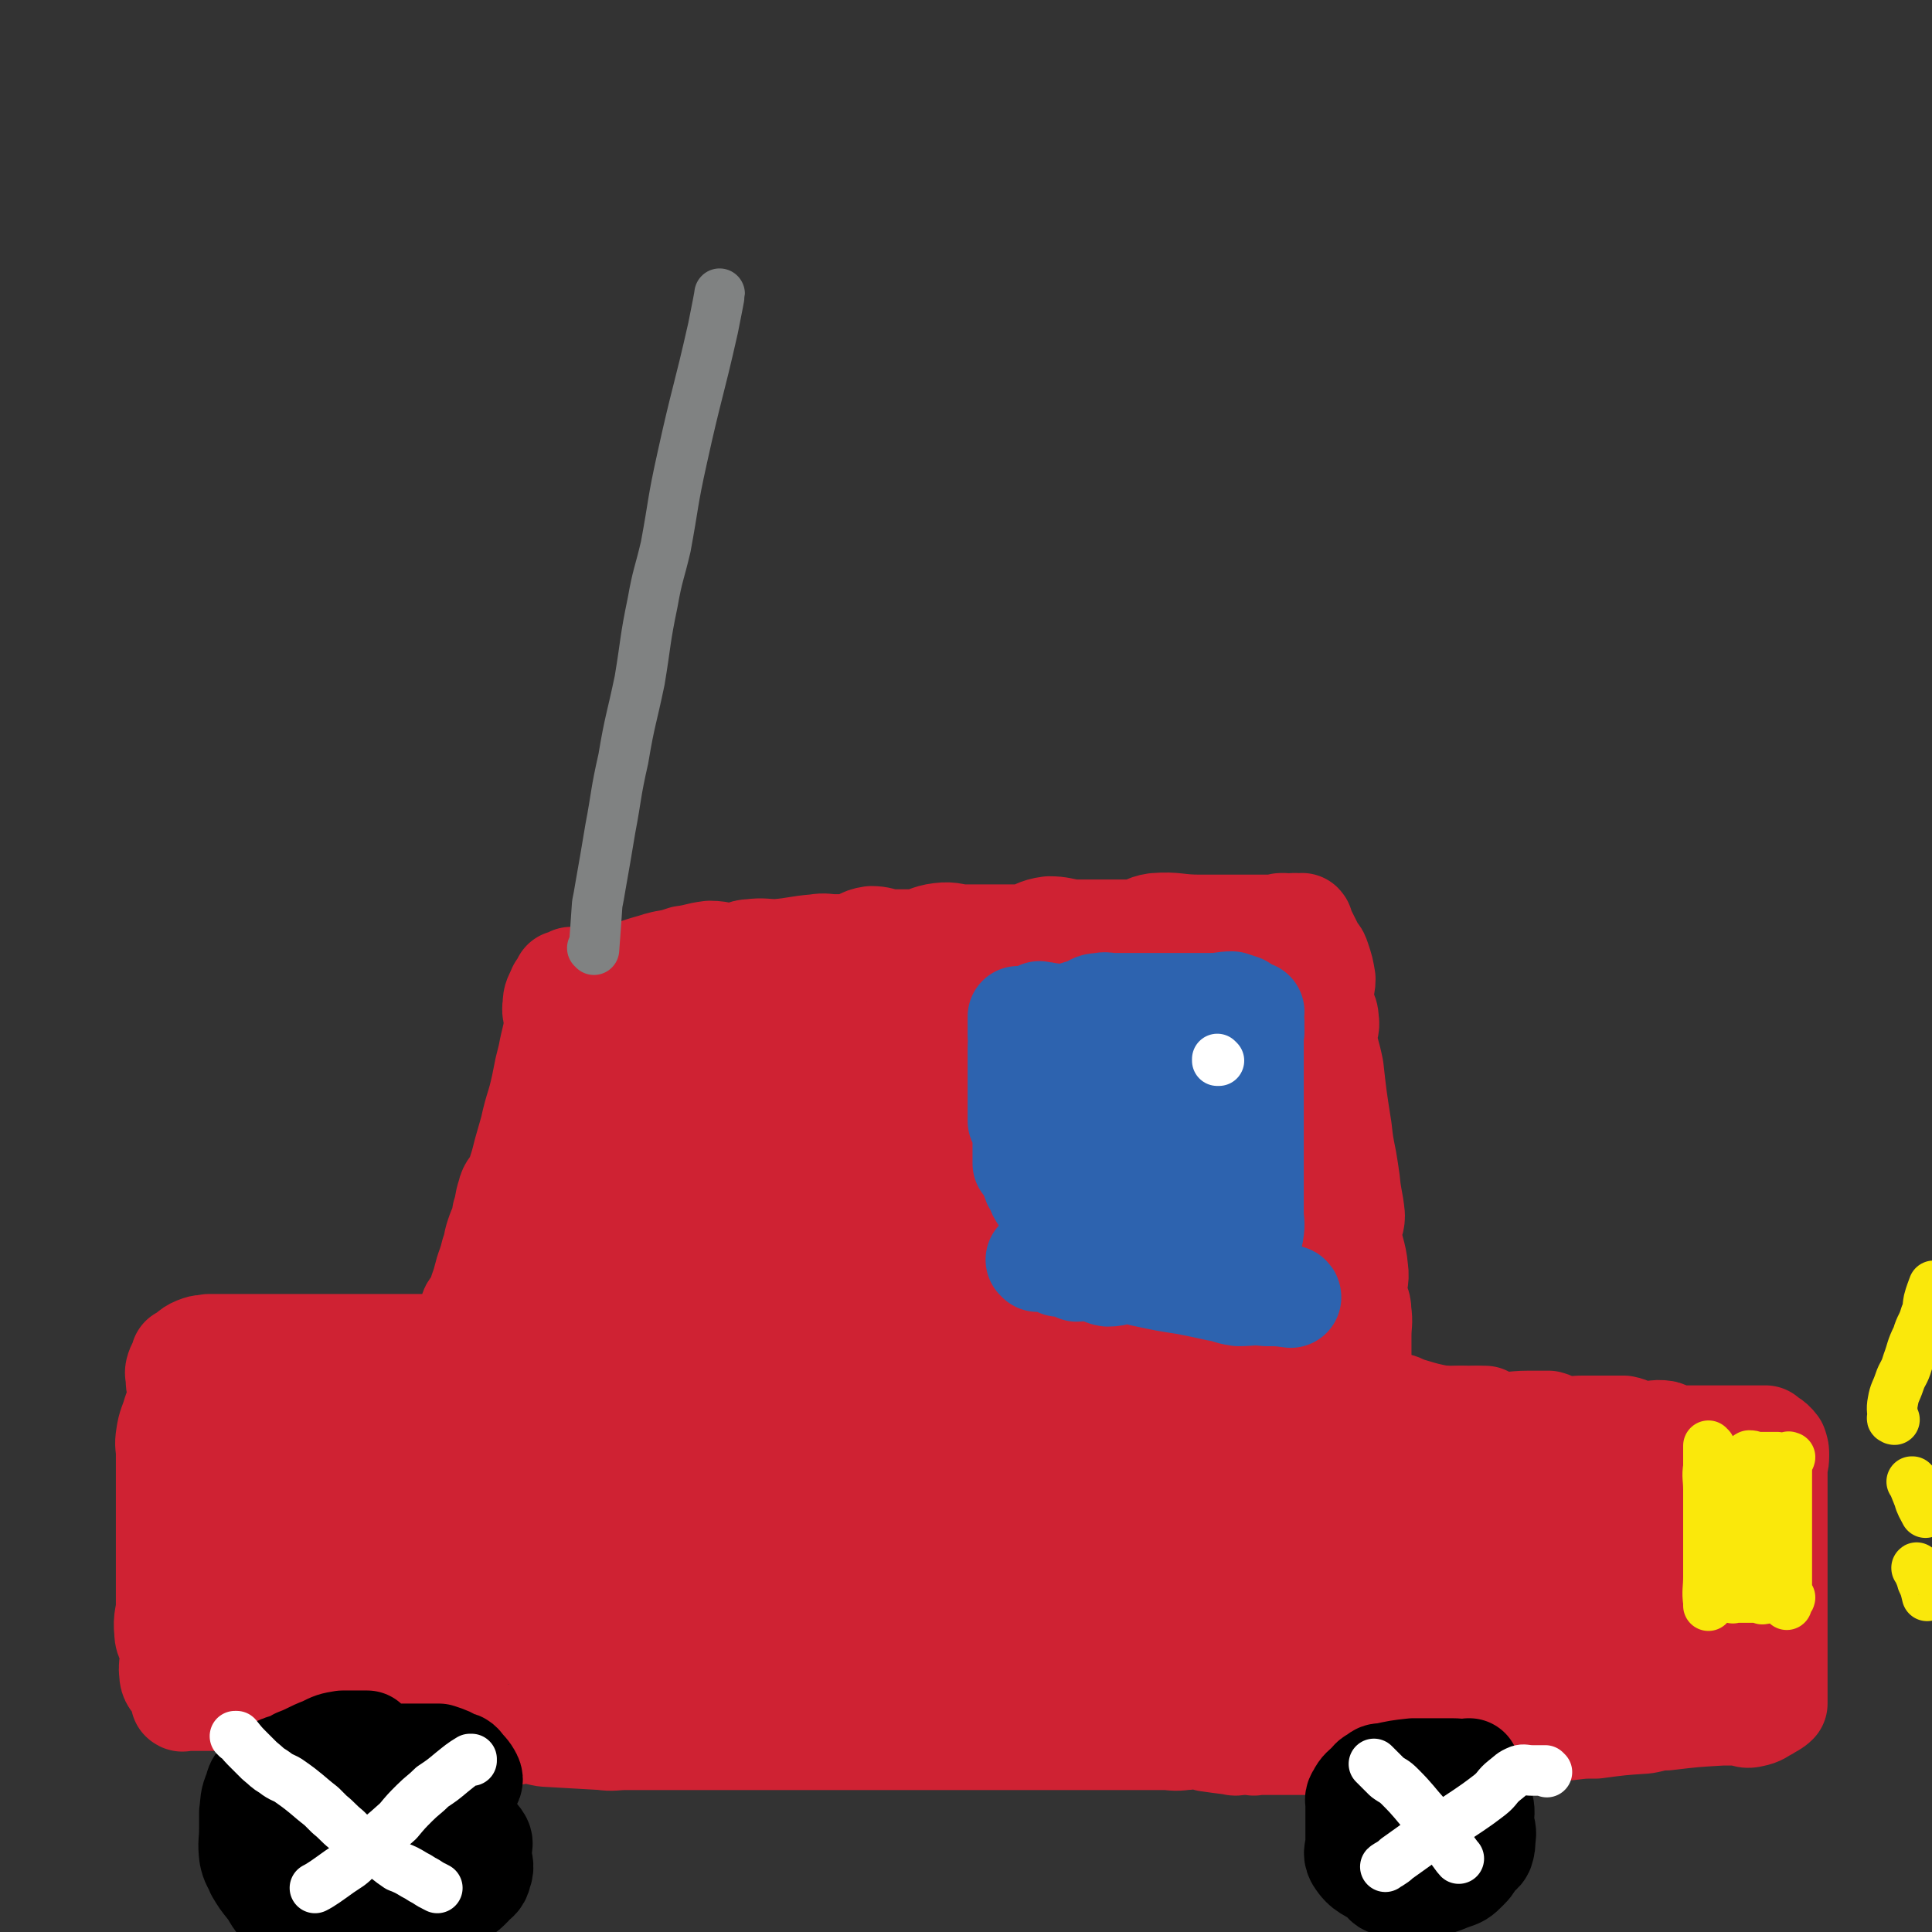 <svg viewBox='0 0 1184 1184' version='1.1' xmlns='http://www.w3.org/2000/svg' xmlns:xlink='http://www.w3.org/1999/xlink'><rect x="0" y="0" width="1184" height="1184" fill="#333333" stroke="none"/><g fill='none' stroke='#CF2233' stroke-width='62' stroke-linecap='round' stroke-linejoin='round'><path d='M351,600c0,0 -1,-1 -1,-1 0,0 0,0 1,1 0,0 0,0 0,0 0,0 -1,-1 -1,-1 0,0 0,0 1,1 0,0 0,0 0,0 0,0 -1,-1 -1,-1 0,0 0,0 1,1 0,0 0,0 0,0 0,0 -1,-1 -1,-1 4,0 5,1 10,1 4,-1 4,-3 8,-4 5,-1 5,1 10,1 11,-2 11,-3 22,-6 3,-1 3,-1 7,-2 6,-1 6,-1 12,-3 8,-1 8,-2 16,-3 8,0 8,2 15,2 5,-1 5,-3 10,-3 8,-1 8,0 16,0 12,-1 12,-2 24,-3 6,-1 6,0 12,0 5,0 5,0 9,0 7,-2 6,-4 13,-5 5,0 6,1 11,2 8,0 8,0 15,0 8,-1 8,-3 16,-4 8,-1 8,1 16,1 13,0 13,0 26,0 4,0 4,0 9,0 8,-2 8,-4 16,-5 7,0 7,1 15,2 6,0 6,0 13,0 6,0 6,0 11,0 6,0 7,0 13,0 7,-1 6,-3 13,-4 13,-1 13,1 27,1 4,0 4,0 8,0 6,0 6,0 11,0 5,0 5,0 10,0 3,0 3,0 6,0 3,0 3,0 5,0 3,0 3,0 5,0 0,0 0,0 0,0 3,0 3,0 5,0 0,0 0,0 0,0 1,0 -1,-1 0,-1 3,0 4,0 9,1 0,0 0,0 0,0 0,0 -1,-1 -1,-1 2,0 3,0 5,1 0,0 0,0 0,0 1,0 0,-1 0,-1 0,0 0,0 0,1 0,0 0,0 0,0 1,0 0,-1 0,-1 0,0 0,0 0,1 0,0 0,0 0,0 1,0 0,-1 0,-1 0,0 0,0 0,1 4,8 4,8 8,16 2,2 2,2 3,5 2,6 2,6 3,12 0,6 -2,6 -2,13 1,6 4,6 4,12 1,5 -1,5 -1,11 1,9 2,9 4,19 2,18 2,18 5,37 1,9 1,9 3,19 1,6 1,6 2,13 1,11 2,11 3,21 0,5 -2,5 -2,11 1,11 3,11 4,22 1,7 -1,7 -1,15 1,5 3,5 3,11 1,7 0,7 0,15 0,5 0,5 0,10 0,3 0,3 0,7 0,3 -1,4 0,7 1,3 2,2 4,5 0,0 0,0 0,0 1,0 0,-1 0,-1 1,2 1,2 2,5 0,0 0,0 0,0 1,0 0,-1 0,-1 0,0 0,0 0,1 0,0 0,0 0,0 4,3 4,4 8,6 4,2 4,1 8,2 4,1 4,2 8,3 10,3 10,3 20,5 6,1 6,0 12,0 5,1 5,0 9,0 5,1 5,3 9,3 11,2 11,0 23,0 6,0 6,0 12,0 4,1 4,3 8,3 7,1 7,0 13,0 13,0 13,0 25,0 5,1 4,2 9,3 2,0 2,0 3,0 6,1 7,-1 13,0 4,1 4,4 9,5 2,0 3,-1 5,-2 3,0 3,0 6,0 4,0 4,0 7,0 7,0 7,0 14,0 0,0 0,0 1,0 4,0 4,0 9,0 3,0 3,0 6,0 0,0 0,0 0,0 2,0 2,0 5,0 0,0 0,0 0,0 0,1 -1,0 -1,0 0,0 0,0 1,0 0,0 0,0 0,0 0,1 -1,0 -1,0 3,2 5,2 8,6 1,3 1,3 1,6 0,5 -1,5 -1,9 0,4 0,4 0,8 0,5 0,5 0,10 0,11 0,11 0,22 0,4 0,4 0,7 0,4 0,4 0,7 0,9 0,9 0,17 0,5 0,5 0,11 0,4 0,4 0,8 0,6 0,6 0,11 0,8 0,8 0,16 0,3 0,3 0,6 0,2 0,2 0,4 0,2 0,2 0,3 0,0 0,0 0,0 0,4 0,4 0,8 0,0 0,0 0,0 0,3 0,3 0,5 0,0 0,0 0,0 0,0 0,0 0,-1 0,0 0,1 0,1 -2,2 -3,2 -6,4 0,0 0,0 0,0 -4,2 -4,3 -9,4 -4,1 -4,0 -7,-1 -6,0 -6,0 -12,0 -17,1 -17,1 -34,3 -7,0 -7,1 -13,2 -15,1 -15,1 -30,3 -8,0 -8,0 -16,1 -18,2 -18,2 -37,4 -11,2 -11,2 -23,3 -9,1 -9,2 -18,3 -9,0 -9,-1 -19,-1 -17,0 -17,0 -34,0 -6,0 -6,0 -11,0 -9,0 -9,0 -17,0 -5,0 -5,0 -10,0 -4,0 -4,0 -8,0 -3,0 -3,0 -7,0 -2,0 -2,0 -4,0 0,0 0,0 0,0 -3,0 -3,0 -6,0 0,0 0,0 0,0 1,1 0,0 0,0 0,0 0,0 0,0 0,0 0,0 0,0 1,1 0,0 0,0 0,0 0,0 0,0 0,0 0,0 0,0 1,1 0,0 0,0 0,0 0,0 0,0 0,0 0,0 0,0 1,1 0,0 0,0 0,0 0,0 0,0 0,0 0,0 0,0 1,1 0,0 0,0 0,0 0,0 0,0 0,0 0,0 0,0 1,1 0,0 0,0 0,0 0,0 0,0 0,0 0,0 0,0 -3,0 -3,0 -7,0 -3,0 -3,1 -6,0 -8,-1 -8,-1 -15,-2 -3,-1 -3,-2 -5,-2 -5,0 -5,1 -9,1 -7,1 -7,0 -13,0 -6,0 -6,0 -12,0 -11,0 -11,0 -22,0 -6,0 -6,0 -13,0 -8,0 -8,0 -17,0 -16,0 -16,0 -31,0 -6,0 -6,0 -11,0 -9,0 -9,0 -18,0 -8,0 -8,0 -17,0 -9,0 -9,0 -19,0 -10,0 -10,0 -19,0 -5,0 -5,0 -9,0 -10,0 -10,0 -19,0 -16,0 -16,0 -32,0 -5,0 -5,0 -10,0 -10,0 -10,0 -19,0 -11,0 -11,0 -22,0 -10,0 -10,0 -21,0 -9,0 -9,0 -18,0 -8,0 -8,1 -15,0 -18,-1 -18,-1 -35,-2 -6,-1 -6,-2 -11,-2 -7,0 -7,2 -15,1 -7,0 -7,-3 -15,-4 -6,-1 -7,2 -13,1 -5,0 -5,-3 -10,-4 -4,0 -4,1 -8,1 -5,1 -6,1 -11,0 -7,-1 -7,-3 -15,-5 -4,-2 -4,-2 -9,-3 -3,-1 -3,-2 -6,-2 -4,0 -4,2 -7,1 -7,-1 -7,-3 -13,-4 -4,0 -4,2 -8,1 -3,0 -3,-2 -6,-3 -4,0 -4,0 -7,0 -3,0 -3,0 -6,0 0,0 0,0 0,0 -6,0 -6,0 -13,0 -6,0 -6,0 -12,0 -5,0 -5,0 -9,0 -5,0 -5,0 -11,0 -3,0 -3,0 -7,0 -2,0 -2,0 -4,0 -3,0 -3,0 -6,0 0,0 0,0 0,0 0,1 0,0 -1,0 0,0 1,0 1,0 0,0 0,0 0,0 0,1 0,0 -1,0 0,0 1,1 1,0 -2,-3 -2,-4 -4,-8 -2,-4 -4,-4 -4,-9 -1,-7 2,-7 1,-13 -1,-6 -4,-6 -4,-12 -1,-9 1,-9 1,-17 0,-6 0,-6 0,-12 0,-11 0,-11 0,-22 0,-7 0,-7 0,-14 0,-7 0,-7 0,-15 0,-14 0,-14 0,-29 0,-5 -1,-5 0,-11 1,-7 2,-7 4,-14 2,-6 3,-6 3,-12 0,-4 -1,-4 -1,-9 0,-3 -1,-3 0,-6 1,-3 2,-3 3,-7 0,0 0,0 0,0 0,0 0,0 0,0 0,-1 0,0 0,0 0,0 0,0 0,0 0,0 0,0 0,0 0,-1 0,0 0,0 0,0 0,0 0,0 6,-4 5,-5 11,-7 3,-1 3,0 6,-1 3,0 3,0 5,0 4,0 4,0 8,0 6,0 6,0 11,0 5,0 5,0 10,0 9,0 9,0 19,0 5,0 5,0 11,0 6,0 6,0 13,0 11,0 11,0 23,0 4,0 4,0 8,0 6,0 6,0 13,0 6,0 6,0 12,0 3,0 3,1 7,0 3,0 3,-2 6,-3 3,-1 3,0 5,0 0,0 0,0 0,0 1,1 -1,0 0,0 3,-2 4,-2 8,-4 0,0 0,0 0,0 0,1 0,0 0,0 0,0 0,0 0,0 0,0 0,0 0,0 0,1 0,0 0,0 0,0 0,0 0,0 0,0 0,0 0,0 0,1 0,0 0,0 0,-3 1,-4 2,-7 0,0 0,0 0,0 -1,-3 -2,-3 -1,-6 0,-3 2,-3 3,-5 2,-4 2,-4 3,-8 3,-8 2,-8 5,-16 1,-3 1,-3 2,-7 2,-5 1,-5 3,-11 2,-6 3,-6 4,-13 2,-6 1,-6 3,-12 1,-5 3,-5 5,-9 3,-9 3,-9 5,-17 2,-7 2,-7 4,-14 3,-14 4,-13 7,-27 1,-5 1,-5 2,-10 1,-4 1,-4 2,-8 2,-11 3,-11 4,-21 0,-5 -2,-5 -1,-10 0,-5 1,-5 3,-10 2,-3 2,-3 3,-5 '/><path d='M582,600c0,0 -1,-1 -1,-1 0,0 0,0 1,1 0,0 0,0 0,0 0,0 -1,-1 -1,-1 0,0 0,0 1,1 0,0 0,0 0,0 0,0 -1,-1 -1,-1 0,0 0,0 1,1 0,3 0,3 0,6 0,9 0,9 0,18 0,3 0,3 0,6 0,7 0,7 0,14 0,9 0,9 0,19 0,9 -1,9 0,18 0,9 3,9 3,17 1,9 0,9 0,18 -1,8 0,8 0,16 0,7 -1,7 0,15 0,7 1,7 3,15 2,9 1,10 5,19 2,5 3,4 6,9 1,3 0,4 2,7 1,2 2,2 4,4 0,0 0,0 0,0 0,1 -1,-1 -1,0 7,4 8,5 16,10 3,1 3,2 6,3 6,2 6,2 12,3 15,5 16,5 30,9 7,2 7,3 13,4 17,5 17,4 33,8 10,2 10,3 21,4 10,2 10,2 21,3 18,1 18,0 36,2 5,0 5,2 10,2 5,0 5,-1 11,-2 2,0 2,0 5,0 4,0 4,0 8,0 0,0 0,0 0,0 0,1 0,0 0,0 '/><path d='M556,582c0,0 -1,-1 -1,-1 0,0 0,0 1,1 0,0 0,0 0,0 0,0 -1,-1 -1,-1 0,3 1,4 1,8 -2,7 -2,7 -4,14 -10,26 -10,25 -20,51 -3,10 -3,10 -6,19 -4,11 -4,11 -6,23 -6,27 -5,27 -10,54 -2,8 -4,8 -5,17 -4,16 -3,16 -5,33 -1,6 -1,6 -3,12 -1,4 -1,3 -3,7 0,0 0,0 0,0 1,-20 -1,-20 1,-40 1,-24 2,-24 5,-47 3,-22 3,-22 6,-43 1,-8 1,-8 2,-15 1,-15 2,-15 3,-29 1,-4 0,-8 0,-7 -1,1 -2,6 -3,12 0,1 0,1 0,3 -9,23 -7,23 -17,46 -10,22 -10,22 -22,43 -11,19 -11,19 -24,36 -11,13 -11,14 -23,25 -11,10 -12,9 -24,16 -9,5 -12,12 -18,8 -10,-6 -9,-14 -13,-29 -2,-7 -3,-8 0,-15 6,-16 8,-16 18,-31 19,-31 16,-34 39,-61 5,-7 8,-4 17,-7 13,-6 17,-14 27,-11 8,3 6,12 10,24 1,4 1,5 0,10 -7,16 -7,17 -17,32 -11,16 -12,15 -25,28 -12,12 -12,13 -27,21 -9,5 -10,5 -20,4 -6,-1 -10,-2 -11,-7 -2,-10 0,-13 4,-24 5,-19 4,-20 14,-36 20,-34 22,-33 45,-64 7,-11 7,-13 16,-20 6,-4 7,-2 14,-3 11,-4 14,-10 23,-8 5,2 4,8 3,15 -1,13 -2,14 -6,27 -6,17 -7,17 -15,33 -9,16 -8,17 -19,30 -22,24 -23,23 -47,45 -7,7 -7,9 -16,13 -7,3 -11,5 -17,1 -7,-3 -8,-7 -9,-15 -1,-15 1,-16 5,-31 5,-20 6,-21 14,-40 7,-16 6,-17 17,-31 15,-20 16,-19 34,-36 5,-5 5,-8 11,-8 7,-1 10,0 14,6 4,6 3,8 2,17 -2,15 -2,16 -8,31 -7,17 -8,17 -18,33 -7,11 -8,11 -16,21 -12,13 -10,15 -24,26 -14,11 -16,9 -32,17 -4,2 -8,5 -9,2 -5,-9 -5,-14 -3,-27 4,-24 6,-25 16,-48 8,-21 9,-21 20,-40 6,-11 7,-11 15,-20 9,-13 9,-13 19,-25 4,-4 7,-8 10,-6 4,2 4,7 6,15 1,5 1,5 0,10 -4,17 -4,18 -9,35 -5,17 -6,17 -13,34 -5,12 -5,12 -11,23 -5,9 -5,9 -11,17 -4,5 -4,11 -7,11 -3,0 -4,-6 -5,-13 -1,-5 -1,-5 0,-9 3,-21 3,-21 7,-42 3,-19 3,-19 6,-39 3,-14 4,-14 6,-28 1,-4 1,-4 1,-7 0,-6 0,-6 0,-11 0,0 0,0 0,0 -8,23 -9,23 -16,46 -3,8 -3,8 -5,16 -6,21 -4,21 -10,41 -4,11 -4,11 -8,22 -9,22 -7,23 -17,45 -4,9 -5,9 -10,18 -4,5 -4,5 -8,10 0,0 0,0 0,0 5,-28 4,-28 9,-57 2,-11 2,-11 5,-21 4,-12 5,-12 9,-23 6,-21 6,-21 12,-41 3,-7 3,-7 5,-14 0,0 0,0 0,0 -1,9 -1,9 -2,18 -2,12 -1,12 -3,25 -6,26 -6,26 -13,52 -4,14 -5,13 -10,27 -11,29 -10,29 -22,58 -6,16 -7,15 -15,31 -5,11 -4,11 -10,22 -3,6 -3,6 -7,12 -1,2 -1,2 -2,3 0,0 0,0 0,0 5,-8 4,-9 10,-17 14,-19 13,-20 31,-36 16,-15 17,-14 36,-25 17,-10 17,-11 35,-18 14,-6 14,-5 29,-7 12,-2 12,-1 24,0 11,1 12,-1 22,4 9,5 8,7 15,15 1,0 1,1 1,1 -7,7 -7,9 -15,13 -26,15 -27,14 -54,26 -17,8 -17,7 -34,13 -36,13 -36,14 -72,26 -22,7 -22,7 -44,13 -18,6 -18,6 -37,10 -16,4 -16,3 -33,5 -3,1 -9,2 -7,0 9,-5 15,-7 29,-14 28,-14 28,-15 56,-28 36,-16 37,-15 73,-31 20,-8 19,-8 39,-17 31,-13 31,-13 63,-27 19,-9 19,-9 38,-18 19,-9 19,-9 38,-19 2,-1 2,0 4,-1 6,-5 6,-5 12,-9 0,0 0,0 0,0 1,0 0,0 0,-1 -2,-2 -3,-2 -3,-5 -1,-2 0,-2 0,-5 0,-7 0,-7 0,-13 0,-2 -1,-3 0,-4 0,-3 1,-3 3,-5 2,-5 2,-5 4,-10 1,-3 1,-3 3,-6 0,0 0,0 0,0 0,1 -1,0 -1,0 0,0 1,0 1,0 1,13 2,13 3,26 0,5 0,5 0,11 0,13 0,13 0,26 0,16 0,16 0,31 0,9 0,9 0,17 0,19 0,19 0,38 0,12 0,12 0,25 0,9 0,9 0,18 0,10 -1,11 0,20 1,11 1,11 4,22 1,5 2,5 3,11 0,2 -2,2 -1,4 0,4 1,4 3,8 0,0 0,0 0,0 0,1 -1,0 -1,0 0,0 1,1 1,0 0,-9 1,-10 0,-19 -2,-11 -2,-11 -5,-22 -3,-13 -3,-13 -7,-26 -4,-13 -5,-12 -9,-25 -5,-13 -5,-13 -10,-25 -3,-9 -3,-9 -7,-19 -4,-8 -4,-8 -7,-16 -3,-4 -2,-5 -4,-10 -2,-4 -3,-4 -5,-8 0,0 0,0 0,0 1,6 1,6 2,12 0,8 -1,8 0,16 1,8 0,9 3,17 4,10 2,13 10,19 22,17 23,18 49,27 21,7 22,2 44,5 16,1 16,3 33,2 33,-1 33,-2 66,-6 32,-3 32,-3 65,-7 28,-3 28,-3 56,-7 19,-3 19,-4 39,-7 11,-2 11,-1 22,-3 5,0 8,-1 10,-3 1,0 -2,0 -4,0 -20,0 -20,0 -41,0 -29,0 -29,0 -59,0 -24,0 -24,0 -48,0 -50,0 -50,-1 -101,0 -37,1 -37,2 -73,4 -29,1 -29,1 -58,3 -36,2 -36,2 -72,5 -3,0 -3,0 -6,0 -9,1 -18,0 -17,0 1,0 11,0 22,0 25,0 25,1 51,0 33,-1 33,-3 67,-3 29,-1 29,0 58,0 42,1 42,0 83,0 50,2 50,2 99,5 12,0 12,1 23,2 24,3 24,4 47,5 3,0 3,-1 6,-2 0,0 0,0 0,0 -17,-1 -17,-2 -34,-3 -21,-2 -21,-2 -43,-4 -50,-5 -50,-5 -101,-10 -17,-1 -17,-2 -34,-3 -31,-2 -31,-1 -61,-3 -25,-2 -25,-3 -50,-6 -17,-1 -18,0 -34,-3 -10,-2 -10,-3 -19,-5 -5,-1 -5,-1 -10,-2 0,0 0,0 0,0 27,-3 27,-3 54,-5 11,-1 11,-2 22,-2 26,0 26,0 52,1 27,2 27,2 54,5 10,1 10,2 19,3 19,3 19,2 37,4 7,1 7,2 13,3 2,0 5,0 4,-1 -8,0 -11,0 -22,0 -15,1 -15,2 -30,3 -35,3 -36,3 -71,5 -25,1 -25,1 -50,3 -20,1 -20,1 -39,3 -10,1 -10,0 -21,2 -5,1 -13,2 -10,3 12,2 20,1 40,2 25,2 25,2 49,4 19,1 19,1 37,2 27,2 27,2 53,4 62,6 62,6 123,12 33,4 33,4 65,9 25,3 25,4 51,8 17,3 17,2 34,5 11,2 11,3 22,5 6,0 13,-1 13,-1 0,0 -6,0 -13,0 -21,0 -21,0 -43,0 -16,0 -16,0 -32,0 -32,0 -32,0 -64,0 -19,0 -19,0 -38,0 -16,0 -16,0 -31,0 -7,0 -7,0 -15,0 0,0 0,0 0,0 23,-2 23,-3 45,-4 18,-1 19,1 37,1 42,1 42,0 84,0 24,0 24,0 48,0 10,0 10,0 21,0 14,0 18,2 27,0 2,0 -2,-2 -5,-3 -3,0 -4,0 -7,0 -21,0 -21,0 -41,0 -23,0 -23,-1 -46,0 -20,1 -20,2 -40,5 -12,1 -12,2 -23,2 -7,1 -7,0 -15,-1 0,0 0,0 0,0 14,0 14,0 28,0 15,1 14,2 29,3 32,3 32,2 64,5 18,1 18,1 36,3 11,1 12,1 23,2 4,1 4,2 9,3 0,0 0,0 0,0 -17,3 -17,3 -33,6 -16,3 -16,3 -32,7 -12,2 -12,3 -23,5 -13,2 -13,1 -26,3 -25,5 -25,6 -50,12 -10,2 -10,2 -20,5 -3,0 -3,1 -6,1 0,0 0,0 0,0 19,2 19,2 39,3 8,1 8,0 17,0 19,0 19,-1 38,0 18,1 18,4 36,5 11,0 11,-1 22,-2 5,0 5,0 9,0 0,0 0,0 0,0 -10,3 -10,4 -20,6 -32,5 -32,4 -64,8 -10,1 -10,1 -21,2 -19,2 -19,2 -38,4 -16,1 -16,1 -32,3 -7,1 -7,1 -15,3 0,0 0,0 0,0 17,-1 17,-1 33,-2 21,-1 21,-2 41,-3 43,-1 43,0 87,0 13,0 13,0 27,0 17,0 17,0 33,0 10,0 10,0 19,0 0,0 0,0 0,0 0,0 0,0 0,0 -11,2 -11,2 -22,4 -12,1 -12,2 -24,2 -19,1 -19,0 -39,0 -2,0 -2,0 -5,0 -9,0 -9,0 -18,0 0,0 0,0 0,0 4,-3 4,-3 8,-6 10,-7 9,-7 19,-14 11,-7 12,-7 23,-14 21,-12 21,-12 42,-24 6,-3 6,-3 12,-7 6,-3 7,-3 12,-7 3,-2 2,-3 4,-5 0,0 0,0 0,0 0,0 0,0 0,-1 -1,0 0,1 0,1 -3,7 -4,7 -7,14 -5,14 -5,14 -10,27 -2,4 -2,4 -3,8 -1,6 -2,6 -2,11 0,3 1,3 1,5 0,0 0,0 0,0 0,1 0,0 0,0 -2,-6 -2,-6 -3,-13 -1,-7 0,-7 0,-15 0,-12 0,-12 0,-24 0,-1 0,-1 0,-3 0,-5 0,-5 0,-11 0,0 0,0 0,0 0,0 0,0 0,0 0,0 0,0 0,0 -2,6 -1,7 -5,13 -7,11 -8,11 -18,21 -8,6 -8,5 -16,11 -6,4 -5,5 -12,8 -12,5 -12,6 -26,8 -17,4 -18,3 -36,5 -24,2 -24,1 -47,2 -19,0 -19,-1 -38,-2 -35,0 -35,0 -70,0 -27,0 -27,0 -55,0 -50,1 -50,1 -100,3 -17,0 -17,0 -34,2 -18,1 -18,2 -36,3 -9,0 -9,-1 -17,-2 -2,0 -5,0 -4,0 6,0 9,0 18,0 17,0 17,0 34,0 53,0 53,0 105,0 16,0 16,0 32,0 18,1 18,2 36,3 39,4 39,4 78,8 13,1 13,2 27,3 7,0 14,-1 14,-2 -1,0 -8,0 -15,0 -19,0 -19,1 -37,0 -60,-1 -60,-1 -119,-3 -22,-1 -22,-1 -43,-2 -45,-3 -45,-5 -90,-6 -25,0 -25,2 -50,2 -38,1 -38,0 -76,0 -38,0 -38,0 -76,0 -13,0 -13,0 -26,0 -5,0 -13,1 -10,0 17,-2 25,-3 51,-6 14,-1 14,-1 29,-2 42,-3 42,-4 84,-6 45,-2 46,-2 91,-2 46,0 46,1 93,1 34,1 34,0 69,0 21,0 21,1 42,0 30,0 30,0 59,-2 5,-1 11,-1 10,-2 -1,-2 -7,-3 -15,-5 -31,-6 -31,-5 -62,-10 -40,-5 -40,-6 -81,-10 -23,-2 -23,-1 -46,-2 -46,-1 -46,-2 -93,-3 -32,-1 -32,0 -63,0 -45,1 -45,0 -89,0 -11,0 -11,0 -22,0 -3,0 -7,1 -6,0 8,-3 12,-5 25,-7 31,-4 31,-4 62,-6 37,-2 37,-2 73,-3 36,0 36,0 71,1 39,2 39,1 77,5 57,5 57,6 115,12 15,2 15,3 31,5 4,0 5,0 9,0 0,0 0,0 0,0 -21,-2 -21,-3 -43,-5 -32,-2 -32,-2 -63,-2 -36,-1 -36,-1 -72,0 -69,2 -69,2 -137,5 -23,1 -23,2 -45,4 -25,2 -26,0 -51,3 -14,2 -15,4 -28,6 -1,0 0,-2 1,-3 15,-2 16,-1 33,-3 26,-3 26,-4 53,-6 34,-4 34,-4 69,-6 68,-3 68,-3 135,-5 23,0 23,0 45,0 23,0 23,0 46,0 13,0 14,0 25,0 1,0 -1,0 -2,0 -20,0 -20,0 -40,0 -30,0 -30,0 -59,0 -38,1 -38,1 -75,3 -65,4 -65,4 -131,9 -24,2 -23,3 -47,5 -54,6 -54,5 -108,10 -27,3 -27,3 -54,6 -14,2 -14,3 -28,4 -5,0 -10,-1 -10,-2 0,0 5,1 11,0 38,-3 38,-4 76,-7 13,-1 13,-2 27,-2 26,0 26,0 53,1 21,2 21,2 42,5 12,1 12,0 24,3 4,0 8,1 7,2 -2,2 -6,2 -13,3 -19,2 -19,2 -37,2 -55,2 -55,2 -110,3 -17,1 -17,1 -35,0 -23,-1 -23,-1 -45,-4 -15,-2 -15,-1 -29,-4 -7,-2 -10,-2 -13,-6 -2,-2 1,-4 4,-5 11,-6 12,-6 25,-9 19,-5 19,-5 38,-8 40,-6 41,-5 81,-10 5,-1 5,-1 10,-2 27,-2 27,-3 55,-4 7,0 7,1 13,1 0,0 0,0 0,0 -19,4 -19,4 -39,8 -18,3 -18,4 -36,6 -27,4 -27,4 -53,8 -25,3 -25,3 -49,5 -30,4 -30,4 -59,7 -13,2 -13,2 -26,3 -6,0 -6,-1 -13,-2 0,0 0,0 0,0 14,0 14,2 28,0 18,-1 18,-4 37,-5 38,-3 38,-2 76,-3 12,0 12,0 23,0 10,0 10,0 19,0 17,0 17,0 35,0 2,0 5,0 4,0 -4,0 -7,0 -15,0 -13,0 -13,1 -27,0 -15,-1 -15,-1 -31,-3 -27,-4 -27,-4 -54,-9 -8,-1 -8,-1 -15,-3 -6,-2 -11,-2 -12,-6 -1,-4 2,-7 7,-10 14,-9 16,-8 32,-13 23,-7 23,-6 46,-10 24,-5 24,-5 48,-7 41,-2 41,-2 82,-2 12,0 12,2 24,3 7,1 8,0 15,2 2,0 4,2 2,3 -10,4 -13,4 -26,6 -24,2 -25,2 -49,3 -23,0 -23,-1 -46,-2 -18,0 -18,0 -36,0 -12,0 -12,0 -25,0 -8,0 -8,0 -16,0 0,0 0,0 0,0 19,-5 19,-7 38,-10 27,-4 28,-2 55,-4 25,-1 25,-1 50,-2 21,0 21,0 43,1 14,1 14,2 27,4 12,1 12,0 25,2 1,0 4,2 3,2 -8,0 -11,-1 -22,-2 -21,0 -22,0 -43,0 -25,0 -25,-1 -50,0 -21,1 -21,3 -42,4 -19,1 -19,0 -38,-1 -10,0 -10,0 -20,0 -6,0 -6,0 -11,0 0,0 0,0 0,0 17,-5 17,-5 34,-10 13,-3 13,-2 26,-5 25,-4 25,-4 51,-8 6,-1 6,-1 12,-2 7,0 14,0 14,0 0,0 -7,0 -14,0 -43,3 -43,3 -86,6 -15,1 -15,1 -29,2 -30,1 -30,2 -59,3 -23,0 -23,-1 -45,-2 -15,0 -15,2 -30,0 -6,0 -6,-1 -12,-3 -4,-2 -4,-2 -8,-3 0,0 0,0 0,0 0,0 -1,0 -1,-1 0,0 0,1 1,1 7,-4 7,-5 15,-8 4,-2 4,-1 9,-2 2,0 2,-1 4,-2 3,0 3,0 7,0 0,0 0,0 0,0 0,1 -1,0 0,0 1,-2 2,-2 5,-5 0,0 0,0 0,0 0,1 -1,0 -1,0 4,-4 5,-4 9,-8 0,0 0,0 0,0 1,0 1,-1 0,-1 -5,1 -5,2 -11,3 -10,4 -10,4 -21,8 -4,1 -4,0 -7,3 -3,1 -3,2 -5,4 -6,6 -7,6 -11,12 -2,2 -2,3 -2,6 -1,4 -1,5 1,8 2,2 4,1 8,2 6,2 6,3 11,3 13,0 13,-1 26,-3 4,-1 5,-1 9,-2 5,-2 6,-1 11,-4 3,-3 2,-4 5,-7 2,-3 2,-3 4,-6 0,0 0,0 0,0 -6,-4 -5,-5 -11,-8 -18,-7 -19,-5 -37,-10 -6,-2 -6,-2 -12,-3 -6,-2 -6,-1 -13,-3 -13,-2 -13,-3 -26,-4 -3,0 -3,1 -6,1 -2,1 -2,0 -4,0 0,0 0,0 0,0 0,1 -1,0 -1,0 15,2 16,3 32,6 5,1 5,2 10,2 13,0 13,-1 26,-2 14,0 14,1 28,0 15,-1 15,-1 30,-4 11,-2 11,-1 22,-4 6,-2 6,-3 12,-5 9,-3 9,-2 19,-5 5,-2 5,-2 10,-4 3,-1 3,-1 7,-3 0,0 0,0 0,0 0,1 0,0 -1,0 -4,0 -5,0 -9,0 -12,1 -12,0 -25,0 -8,0 -8,0 -17,0 -14,0 -14,-1 -28,0 -19,2 -18,4 -37,7 -2,0 -2,0 -4,0 -11,4 -11,4 -22,8 -1,0 -1,0 -2,0 -4,2 -4,3 -8,5 0,0 0,0 0,0 -1,2 -1,2 -2,5 0,4 1,4 1,7 0,10 0,10 0,21 0,4 0,4 0,8 0,9 1,9 0,19 -1,7 -3,7 -4,15 -1,5 1,5 1,10 -1,8 -2,8 -4,16 -1,5 -2,5 -2,10 -1,3 0,3 0,6 0,0 0,0 0,0 0,0 0,-1 -1,-1 0,0 1,0 1,1 0,0 0,0 0,0 0,0 0,-1 -1,-1 0,0 1,1 1,1 -3,-2 -4,-2 -6,-5 -6,-6 -5,-7 -10,-13 -2,-3 -2,-2 -4,-5 -2,-3 -1,-4 -3,-8 -1,-3 -1,-2 -2,-5 0,0 0,0 0,0 0,0 -1,0 -1,-1 0,0 0,1 1,1 0,0 0,0 0,0 0,0 -1,-1 -1,-1 0,9 1,10 2,20 0,5 0,5 0,9 0,9 0,9 0,18 0,3 0,3 0,7 0,2 0,2 0,4 0,0 0,0 0,0 '/></g>
<g fill='none' stroke='#000000' stroke-width='62' stroke-linecap='round' stroke-linejoin='round'><path d='M225,1068c0,0 -1,-1 -1,-1 0,0 1,0 1,0 0,0 0,0 0,0 0,1 -1,0 -1,0 0,0 1,0 1,0 0,0 0,0 0,0 0,1 -1,0 -1,0 0,0 1,0 1,0 0,0 0,0 0,0 -4,0 -4,0 -8,0 -4,0 -4,0 -7,0 -6,1 -6,1 -12,4 -8,3 -8,4 -16,7 -3,2 -3,2 -6,3 -4,1 -4,1 -7,3 -3,1 -3,1 -6,3 0,0 0,0 0,0 -1,1 -2,1 -3,3 -3,3 -3,3 -4,7 -3,7 -2,7 -3,14 0,1 0,1 0,1 0,5 0,5 0,9 0,8 -1,8 0,16 1,5 2,5 4,10 3,5 3,5 7,10 4,5 3,6 8,11 5,4 5,5 12,7 13,5 14,4 28,8 2,0 2,0 4,0 13,1 14,2 27,0 9,-1 9,-3 18,-7 4,-2 3,-2 7,-5 8,-5 8,-5 15,-10 3,-2 3,-2 6,-5 3,-4 5,-3 6,-8 2,-5 0,-6 0,-11 0,-2 0,-2 0,-3 0,-3 1,-4 0,-6 -3,-5 -4,-4 -9,-8 -5,-4 -5,-4 -10,-8 -4,-3 -5,-3 -9,-6 -5,-3 -5,-2 -10,-5 -4,-2 -4,-2 -7,-4 -7,-3 -8,-3 -15,-6 -2,-1 -2,-1 -4,-2 -3,-1 -3,-1 -6,-3 0,0 0,0 0,0 -2,1 -2,1 -5,1 0,0 0,0 0,0 -3,0 -3,-1 -5,0 -7,5 -7,6 -12,13 -3,3 -2,4 -4,9 -2,3 -3,3 -3,7 0,4 1,4 2,8 0,5 -1,5 0,9 1,3 1,3 4,5 3,4 3,5 6,6 4,1 5,0 9,-2 6,-1 6,-1 11,-4 9,-5 9,-5 17,-11 1,-1 1,-2 2,-4 2,-4 2,-4 4,-8 0,0 0,0 0,0 -9,-3 -9,-3 -19,-6 -8,-2 -8,-2 -16,-4 -6,-1 -6,-1 -12,-2 -9,0 -9,0 -17,0 -2,0 -2,0 -4,0 0,0 0,0 0,0 0,1 -1,0 -1,0 6,2 7,2 14,5 4,2 4,3 9,5 3,2 4,1 8,3 2,2 2,2 4,5 0,0 0,0 0,0 1,0 0,-1 0,-1 0,0 0,0 0,1 0,0 0,0 0,0 1,0 0,0 0,-1 -1,-5 -2,-5 0,-10 1,-5 2,-5 6,-9 4,-6 3,-7 8,-10 10,-7 11,-6 22,-11 3,-1 3,-2 7,-3 2,0 2,1 5,2 5,3 6,2 11,5 3,2 3,2 5,5 0,0 0,0 0,0 -1,3 -1,3 -2,5 -2,3 -2,3 -5,5 -3,2 -3,2 -6,3 -5,3 -5,4 -10,5 -4,0 -4,-1 -9,-2 -3,0 -3,0 -6,0 -2,0 -2,0 -3,0 0,0 0,0 0,0 -3,-2 -3,-2 -6,-5 0,0 0,0 0,0 -4,-4 -4,-4 -7,-8 -2,-3 -1,-3 -2,-6 0,0 0,0 0,0 0,0 -1,0 -1,-1 0,-2 0,-3 2,-4 4,-3 5,-2 9,-3 5,-2 4,-2 9,-3 9,0 9,0 19,0 3,0 3,0 6,0 6,2 6,2 11,5 2,0 2,0 3,1 0,0 0,0 0,0 3,4 4,4 6,8 1,2 0,3 -1,5 -2,3 -3,3 -6,5 -9,5 -9,5 -18,9 -1,1 -1,1 -2,1 -5,1 -5,0 -9,0 -5,0 -5,0 -10,0 0,0 0,0 0,0 '/><path d='M901,1085c0,0 -1,-1 -1,-1 0,0 0,0 0,0 0,0 0,0 0,0 1,1 0,0 0,0 0,0 1,0 0,0 -4,1 -5,0 -10,0 -7,0 -7,0 -14,0 -5,0 -5,0 -10,0 -9,1 -9,1 -18,3 -3,0 -3,0 -5,2 -3,1 -3,2 -5,4 -3,3 -4,3 -6,7 -2,3 -1,3 -1,6 0,8 0,8 0,15 0,4 0,4 0,8 0,5 -2,6 0,10 5,8 8,7 16,13 2,3 2,3 6,4 6,1 6,1 12,2 4,0 4,-1 8,-2 8,-1 9,-1 16,-4 6,-2 6,-2 10,-6 3,-3 3,-3 5,-8 3,-6 3,-6 4,-14 1,-3 0,-4 0,-8 0,-3 1,-3 0,-5 -1,-3 -2,-3 -5,-6 -6,-5 -5,-7 -12,-11 -6,-3 -7,-1 -14,-2 -6,-1 -6,-2 -13,-2 -4,-1 -4,-1 -8,0 -4,1 -4,2 -8,3 0,0 0,0 0,0 -3,7 -5,6 -7,13 -1,6 -1,8 2,14 4,5 6,4 13,8 7,5 7,4 14,8 6,3 6,3 12,4 4,2 5,3 9,2 7,-1 8,-1 14,-4 2,-2 3,-2 4,-4 1,-3 1,-4 1,-7 1,-5 0,-5 -1,-11 0,-4 1,-5 0,-9 -1,-2 -2,-2 -4,-4 -4,-3 -4,-4 -9,-7 -4,-1 -4,-1 -8,-2 -7,0 -7,0 -15,0 -2,0 -2,0 -4,0 0,0 0,0 0,0 1,1 0,-1 0,0 1,5 1,7 3,13 2,3 2,4 5,6 3,2 3,2 6,3 0,0 0,0 0,0 5,0 5,0 11,-1 0,0 0,0 0,0 0,1 0,0 -1,0 -7,-4 -7,-5 -14,-8 -5,-2 -5,-2 -10,-2 -6,0 -6,1 -11,1 -5,1 -5,0 -9,0 -3,0 -3,0 -6,0 0,0 0,0 0,0 0,1 0,0 0,0 '/></g>
<g fill='none' stroke='#2D63AF' stroke-width='62' stroke-linecap='round' stroke-linejoin='round'><path d='M625,624c0,0 -1,-1 -1,-1 0,0 0,0 0,1 0,0 0,0 0,0 1,0 0,-1 0,-1 0,0 0,0 0,1 0,0 0,0 0,0 1,0 0,-1 0,-1 0,0 0,0 0,1 0,0 0,0 0,0 1,0 0,-1 0,-1 0,0 0,0 0,1 0,0 0,0 0,0 1,0 0,-1 0,-1 0,5 0,6 0,12 1,3 0,3 0,7 0,4 0,4 0,9 0,7 0,7 0,15 0,2 0,2 0,5 0,5 0,5 0,9 0,3 0,4 0,7 2,4 4,3 5,8 0,2 -1,3 -2,6 0,3 0,3 0,7 0,2 0,2 0,5 0,0 0,0 0,0 3,4 3,4 5,8 0,0 0,0 0,0 1,4 1,4 3,7 1,3 1,3 3,6 3,4 2,4 6,8 3,3 4,2 8,6 4,3 3,3 8,7 6,4 6,4 12,8 3,2 3,2 5,4 7,3 7,2 13,5 3,2 3,2 5,4 7,2 7,3 14,4 4,0 4,-2 7,-1 6,0 5,2 10,3 4,1 4,0 8,0 5,-1 6,-2 10,0 2,0 2,1 3,3 0,0 0,0 0,0 3,0 4,-1 6,0 4,1 4,2 8,3 4,2 4,2 8,3 3,0 3,-1 6,0 6,0 6,0 12,2 2,1 2,1 4,2 0,0 0,0 0,0 0,0 -1,-1 -1,-1 0,0 1,0 1,1 0,0 0,0 0,0 0,0 -1,-1 -1,-1 0,0 1,0 1,1 0,0 0,0 0,0 0,0 -1,-1 -1,-1 0,0 1,1 1,1 -7,-1 -8,-1 -15,-1 -9,-1 -9,0 -17,0 -7,-1 -6,-2 -13,-3 -9,-2 -9,-2 -19,-4 -13,-2 -13,-2 -27,-5 -4,-1 -4,-2 -8,-2 -6,0 -7,2 -13,2 -6,-1 -6,-4 -12,-5 -3,0 -4,2 -7,2 -2,-1 -2,-3 -4,-3 -3,-1 -3,0 -7,0 0,0 0,0 0,0 -2,-2 -2,-2 -5,-3 0,0 0,0 0,0 1,0 1,-1 0,-1 -4,0 -4,0 -8,1 0,0 0,0 0,0 0,0 0,-1 -1,-1 0,0 1,0 1,1 0,0 0,0 0,0 0,0 0,-1 -1,-1 0,0 1,0 1,1 0,0 0,0 0,0 0,0 -1,-1 -1,-1 5,0 6,0 12,1 4,0 4,0 9,0 4,0 4,-1 9,0 9,1 8,1 17,3 4,0 4,0 7,0 2,0 2,-1 4,0 5,1 4,3 9,4 3,0 3,-1 6,-1 3,-1 3,0 6,0 2,0 2,0 5,0 0,0 0,0 0,0 2,0 2,0 5,0 0,0 0,0 0,0 4,0 4,0 8,0 2,0 2,0 3,0 0,0 0,0 0,0 4,0 4,0 8,0 0,0 0,0 0,0 2,0 2,0 4,0 0,0 0,0 0,0 1,0 -1,-1 0,-1 3,0 4,0 9,1 0,0 0,0 0,0 2,0 2,0 5,0 0,0 0,0 0,0 1,-3 1,-4 1,-6 2,-6 2,-6 3,-11 1,-2 0,-2 0,-4 1,-2 3,-1 3,-3 1,-6 0,-6 0,-12 0,-2 0,-2 0,-3 0,-6 0,-6 0,-11 0,-4 0,-4 0,-8 0,-4 0,-4 0,-8 0,-3 0,-3 0,-6 0,-6 0,-6 0,-12 0,-3 0,-3 0,-6 0,-3 0,-3 0,-6 0,-3 0,-3 0,-6 0,-3 0,-3 0,-5 0,-4 0,-4 0,-7 0,-3 0,-3 0,-6 0,-5 0,-5 0,-10 0,-2 0,-2 0,-4 0,0 0,0 0,0 0,-4 0,-4 0,-7 0,-3 0,-3 0,-6 0,0 0,0 0,0 1,1 0,0 0,0 0,0 0,1 0,0 1,-2 0,-3 0,-6 0,0 0,0 0,0 1,1 0,0 0,0 0,0 0,0 0,0 0,0 0,0 0,0 1,1 0,0 0,0 0,0 0,0 0,0 0,0 0,0 0,0 0,-3 0,-3 0,-6 0,0 0,0 0,0 1,0 0,0 0,0 0,0 0,0 0,0 0,0 0,0 0,0 1,0 0,0 0,0 0,0 0,0 0,0 0,0 0,0 0,0 1,0 0,0 0,0 0,0 0,0 0,0 0,0 0,0 0,0 1,0 0,0 0,0 -4,-2 -4,-2 -7,-4 0,0 0,0 0,0 -3,-1 -3,-1 -6,-2 -6,0 -6,1 -13,1 -1,0 -1,0 -3,0 -3,0 -3,0 -6,0 0,0 0,0 0,0 -4,0 -4,0 -7,0 -3,0 -3,0 -6,0 -5,0 -5,0 -11,0 -13,0 -13,0 -27,0 -4,0 -4,-1 -8,0 -4,0 -4,1 -8,3 -8,2 -8,3 -16,4 -4,0 -4,-1 -8,-1 -2,-1 -2,0 -4,0 0,0 0,0 0,0 0,0 -1,-1 -1,-1 0,0 0,0 1,1 0,0 0,0 0,0 0,0 -1,-1 -1,-1 -2,4 -3,5 -3,9 0,2 1,2 1,4 1,5 -1,5 0,11 2,7 4,7 7,14 5,9 5,9 9,18 7,17 7,17 13,34 2,5 3,5 5,10 1,3 0,3 0,6 2,6 3,6 5,12 0,0 0,0 0,0 0,1 -1,0 -1,0 2,-5 3,-5 5,-10 2,-6 1,-6 2,-12 2,-9 3,-9 5,-18 1,-7 1,-7 3,-14 1,-4 2,-4 3,-7 0,-1 -1,-1 -2,-2 0,0 0,0 0,0 1,0 0,-1 0,-1 1,4 3,4 4,9 1,8 0,8 -1,16 0,3 0,3 0,5 2,4 4,3 5,6 0,3 -1,3 -2,6 0,0 0,0 0,0 2,-5 3,-5 4,-10 2,-6 1,-7 3,-13 1,-5 2,-5 4,-10 2,-8 2,-8 5,-16 1,-2 1,-2 2,-5 0,0 0,0 0,0 0,1 -1,0 -1,0 0,0 1,0 1,0 -1,9 -1,9 -2,18 0,3 0,3 0,7 0,4 0,4 0,9 0,3 0,3 0,6 0,0 0,0 0,0 1,0 -1,-1 0,-1 5,-4 6,-4 12,-8 3,-3 3,-3 6,-6 2,-2 2,-2 4,-5 0,0 0,0 0,0 0,0 -1,0 -1,0 2,-1 3,-1 5,-1 0,0 0,0 0,0 3,6 3,6 5,12 1,5 2,5 3,9 0,4 -2,4 -2,7 1,3 2,3 4,5 0,0 0,0 0,0 0,0 0,0 0,-1 -1,0 0,1 0,1 0,0 0,0 0,0 0,0 0,0 0,-1 -1,0 0,1 0,1 0,0 0,0 0,0 0,0 0,-1 0,-1 -3,2 -3,3 -6,6 0,0 0,0 0,0 -4,4 -4,4 -8,8 0,0 0,0 0,0 0,0 0,0 -1,0 -1,0 -1,0 -3,1 0,0 0,0 0,0 1,0 0,-1 0,-1 0,0 0,0 0,1 0,0 0,0 0,0 1,0 0,-1 0,-1 0,0 0,0 0,1 0,0 0,0 0,0 -3,6 -4,5 -7,12 -2,5 -2,5 -3,10 -1,4 0,4 0,8 1,4 0,4 0,8 0,0 0,0 0,0 1,0 0,0 0,-1 0,-6 0,-6 0,-13 0,-3 0,-3 0,-6 0,-2 0,-2 0,-5 0,0 0,0 0,0 1,0 0,0 0,0 '/></g>
<g fill='none' stroke='#FFFFFF' stroke-width='31' stroke-linecap='round' stroke-linejoin='round'><path d='M747,650c0,0 -1,-1 -1,-1 0,0 0,0 0,1 0,0 0,0 0,0 1,0 0,-1 0,-1 0,0 0,0 0,1 0,0 0,0 0,0 '/></g>
<g fill='none' stroke='#FAE80B' stroke-width='31' stroke-linecap='round' stroke-linejoin='round'><path d='M1048,887c-1,0 -1,-1 -1,-1 0,0 0,0 0,0 0,0 0,0 0,0 0,1 0,0 0,0 0,0 0,0 0,0 0,0 0,0 0,0 0,1 0,0 0,0 0,0 0,0 0,0 0,0 0,0 0,0 0,5 0,5 0,9 0,3 0,3 0,6 0,2 0,2 0,3 0,5 0,5 0,9 0,4 0,4 0,9 0,7 0,7 0,14 0,1 0,1 0,1 0,5 0,5 0,9 0,3 0,3 0,6 0,3 0,3 0,6 0,0 0,0 0,0 0,3 0,3 0,6 0,2 0,2 0,4 0,3 0,3 0,6 0,0 0,0 0,0 0,1 0,-1 0,0 -1,3 0,4 0,9 0,0 0,0 0,0 0,0 0,0 0,-1 0,0 0,1 0,1 0,0 0,0 0,0 0,0 0,0 0,-1 0,0 0,1 0,1 0,0 0,0 0,0 0,0 0,0 0,-1 -1,-7 0,-8 0,-16 0,-5 0,-5 0,-10 0,-4 0,-4 0,-9 0,-5 0,-5 0,-10 0,-7 0,-7 0,-15 0,-3 0,-3 0,-5 0,-3 0,-3 0,-6 0,-2 0,-2 0,-4 0,0 0,0 0,0 0,-3 0,-3 0,-7 0,0 0,0 0,0 0,0 0,-1 0,-1 0,0 0,0 0,1 0,0 0,0 0,0 0,0 0,-1 0,-1 0,0 0,0 0,1 0,0 0,0 0,0 0,0 0,-1 0,-1 -1,6 0,7 0,14 0,5 0,5 0,9 0,9 0,9 0,17 0,3 0,3 0,5 0,8 0,8 0,16 0,4 0,4 0,8 0,2 0,2 0,3 0,4 0,4 0,8 0,2 0,2 0,5 0,0 0,0 0,0 0,0 0,0 0,0 0,0 0,0 0,0 0,0 0,0 0,0 0,0 0,0 0,0 0,0 0,0 0,0 0,0 0,0 0,0 0,0 0,0 0,0 0,0 0,0 0,0 0,0 0,0 0,0 0,0 0,0 0,0 0,0 0,0 0,0 0,0 0,0 0,0 0,0 0,0 0,0 0,0 0,0 0,0 0,0 0,0 0,0 0,0 0,0 0,0 0,0 0,0 0,0 0,-5 0,-5 0,-10 0,-5 0,-5 0,-9 0,-3 0,-3 0,-6 0,-3 0,-3 0,-6 0,-3 0,-3 0,-6 0,-6 0,-6 0,-12 0,-1 0,-1 0,-3 0,-3 0,-3 0,-6 0,0 0,0 0,0 2,-3 2,-3 4,-6 0,0 0,0 0,0 0,-2 0,-2 -1,-5 0,0 0,0 0,0 0,-2 0,-2 0,-5 0,0 0,0 0,0 0,1 0,0 0,0 0,0 0,1 0,0 0,-2 0,-3 0,-6 0,0 0,0 0,0 0,1 0,0 0,0 0,0 0,1 0,0 3,-2 3,-2 6,-5 0,0 0,0 0,0 6,-2 6,-2 11,-4 0,0 0,0 0,0 3,-1 3,-2 5,-3 3,0 3,1 6,1 0,0 0,0 0,0 3,0 3,0 6,0 0,0 0,0 0,0 2,0 2,0 5,0 0,0 0,0 0,0 0,1 0,0 0,0 0,0 0,0 0,0 4,1 4,0 8,0 0,0 0,0 0,0 0,1 -1,0 -1,0 0,0 0,0 1,0 0,0 0,0 0,0 0,1 -1,-1 -1,0 -1,5 -1,6 -1,12 0,3 0,3 0,6 0,6 0,6 0,11 0,5 0,5 0,9 0,5 0,5 0,10 0,8 0,8 0,16 0,2 0,2 0,5 0,3 0,3 0,6 0,2 0,2 0,3 0,0 0,0 0,0 0,4 0,4 0,8 0,0 0,0 0,0 0,2 0,2 0,4 0,0 0,0 0,0 0,1 0,0 0,0 -1,0 0,0 0,0 0,0 0,0 0,0 -4,-5 -5,-5 -9,-11 -3,-5 -3,-5 -5,-10 -3,-5 -3,-5 -4,-10 -2,-8 -2,-8 -3,-16 0,-3 0,-3 0,-5 0,-4 0,-4 0,-8 0,-1 0,-1 0,-3 0,0 0,0 0,0 0,-3 0,-3 0,-7 0,0 0,0 0,0 0,-2 0,-2 0,-5 0,0 0,0 0,0 0,1 0,0 0,0 0,0 0,0 0,0 -4,8 -5,8 -8,16 -3,6 -2,6 -3,12 -2,7 -1,8 -3,15 -1,3 -2,3 -2,7 -1,4 0,4 0,8 0,4 0,4 0,8 0,0 0,0 0,0 0,0 0,0 0,-1 -1,-5 0,-5 0,-10 0,-7 -1,-7 0,-13 1,-7 2,-6 5,-13 3,-6 3,-6 6,-12 3,-8 3,-8 7,-15 1,-3 1,-3 1,-5 0,0 0,0 0,0 1,0 0,0 0,-1 0,0 0,1 0,1 0,0 0,0 0,0 2,5 2,5 3,9 1,6 0,6 0,12 0,10 0,10 0,21 0,1 0,1 0,2 0,7 0,7 0,13 0,3 0,3 0,6 0,3 0,3 0,6 0,0 0,0 0,0 0,0 0,-1 0,-1 0,0 0,1 0,1 0,0 0,0 0,0 0,0 0,-1 0,-1 0,0 0,1 0,1 0,0 0,0 0,0 0,0 0,-1 0,-1 0,0 0,1 0,1 -3,2 -3,1 -7,3 0,0 0,0 0,0 1,0 0,0 0,0 0,0 0,0 0,0 0,0 0,0 0,0 1,0 0,0 0,0 0,0 0,0 0,0 0,0 0,0 0,0 4,1 4,1 7,3 0,0 0,0 0,0 6,-1 6,-1 11,-1 0,0 0,0 0,0 3,0 3,0 6,0 0,0 0,0 0,0 0,1 -1,0 -1,0 0,0 0,0 1,0 0,0 0,0 0,0 0,1 -1,0 -1,0 0,0 1,0 1,0 -7,1 -8,0 -16,0 -4,0 -4,0 -8,0 -4,0 -4,0 -7,0 -2,0 -2,0 -4,0 0,0 0,0 0,0 0,1 0,0 0,0 0,0 0,0 0,0 0,0 0,0 0,0 '/><path d='M1161,870c-1,0 -1,-1 -1,-1 -1,0 0,0 0,0 0,0 0,0 0,0 0,1 0,0 0,0 -1,0 0,0 0,0 0,0 0,0 0,0 0,1 0,0 0,0 -1,0 0,1 0,0 0,-4 -1,-5 0,-10 1,-6 2,-6 4,-12 2,-6 3,-5 5,-12 3,-8 2,-8 6,-16 2,-7 3,-6 5,-13 2,-4 1,-4 2,-9 1,-4 2,-6 3,-9 '/><path d='M1173,909c-1,0 -1,-1 -1,-1 -1,0 0,0 0,0 0,0 0,0 0,0 0,1 0,0 0,0 -1,0 0,0 0,0 0,0 0,0 0,0 0,1 0,0 0,0 -1,0 0,0 0,0 2,5 2,5 4,10 1,4 2,5 4,9 '/><path d='M1176,962c-1,0 -1,-1 -1,-1 -1,0 0,0 0,0 0,0 0,0 0,0 0,1 0,0 0,0 -1,0 0,0 0,0 0,0 0,0 0,0 0,1 -1,-1 0,0 1,3 2,4 3,8 2,4 2,5 3,9 '/></g>
<g fill='none' stroke='#FFFFFF' stroke-width='31' stroke-linecap='round' stroke-linejoin='round'><path d='M289,1079c0,0 -1,-1 -1,-1 0,0 1,0 1,0 0,0 0,0 0,0 0,1 -1,0 -1,0 0,0 1,0 1,0 0,0 0,0 0,0 0,1 0,0 -1,0 -5,3 -6,4 -11,8 -6,5 -6,5 -12,9 -5,5 -6,5 -11,10 -5,5 -5,5 -10,11 -11,10 -12,10 -23,20 -3,3 -3,4 -7,7 -3,2 -3,2 -6,4 -7,5 -11,8 -15,10 '/><path d='M145,1065c0,0 0,-1 -1,-1 0,0 1,0 1,0 0,0 0,0 0,0 0,1 0,0 -1,0 0,0 1,0 1,0 0,0 0,0 0,0 0,1 0,0 -1,0 0,0 1,0 1,0 0,0 0,0 0,0 4,5 4,5 8,9 3,3 3,3 6,6 5,4 4,4 9,7 5,4 6,3 10,6 10,7 10,8 19,15 3,3 3,3 5,5 5,4 5,5 10,9 5,5 5,5 11,9 5,3 5,3 10,6 6,4 5,4 11,8 5,2 5,2 10,5 4,2 3,2 7,4 3,2 3,2 7,4 '/><path d='M948,1086c0,0 -1,-1 -1,-1 0,0 0,0 0,0 0,0 0,0 0,0 1,1 0,0 0,0 -4,0 -4,0 -8,0 -4,0 -5,-1 -8,0 -5,2 -5,3 -9,6 -5,4 -4,5 -9,9 -13,10 -13,9 -27,19 -4,3 -4,3 -8,6 -4,2 -4,2 -8,4 -7,5 -7,5 -14,10 -3,3 -6,4 -7,5 '/><path d='M843,1082c0,0 -1,-1 -1,-1 0,0 0,0 0,0 0,0 0,0 0,0 1,1 0,0 0,0 0,0 0,0 0,0 4,4 4,4 8,8 4,3 4,2 8,6 9,9 8,9 17,19 0,1 1,0 1,1 6,8 6,8 12,16 3,4 5,7 6,8 '/></g>
<g fill='none' stroke='#808282' stroke-width='31' stroke-linecap='round' stroke-linejoin='round'><path d='M364,582c0,0 -1,-1 -1,-1 0,0 0,0 1,1 0,0 0,0 0,0 0,0 -1,-1 -1,-1 0,0 1,1 1,1 1,-13 1,-14 2,-28 1,-5 1,-5 2,-11 3,-17 3,-17 6,-35 4,-21 3,-21 8,-43 4,-24 5,-24 10,-48 4,-24 3,-24 8,-48 3,-17 4,-17 8,-34 5,-27 4,-27 10,-54 9,-41 10,-40 19,-80 2,-10 4,-20 4,-21 '/></g>
</svg>